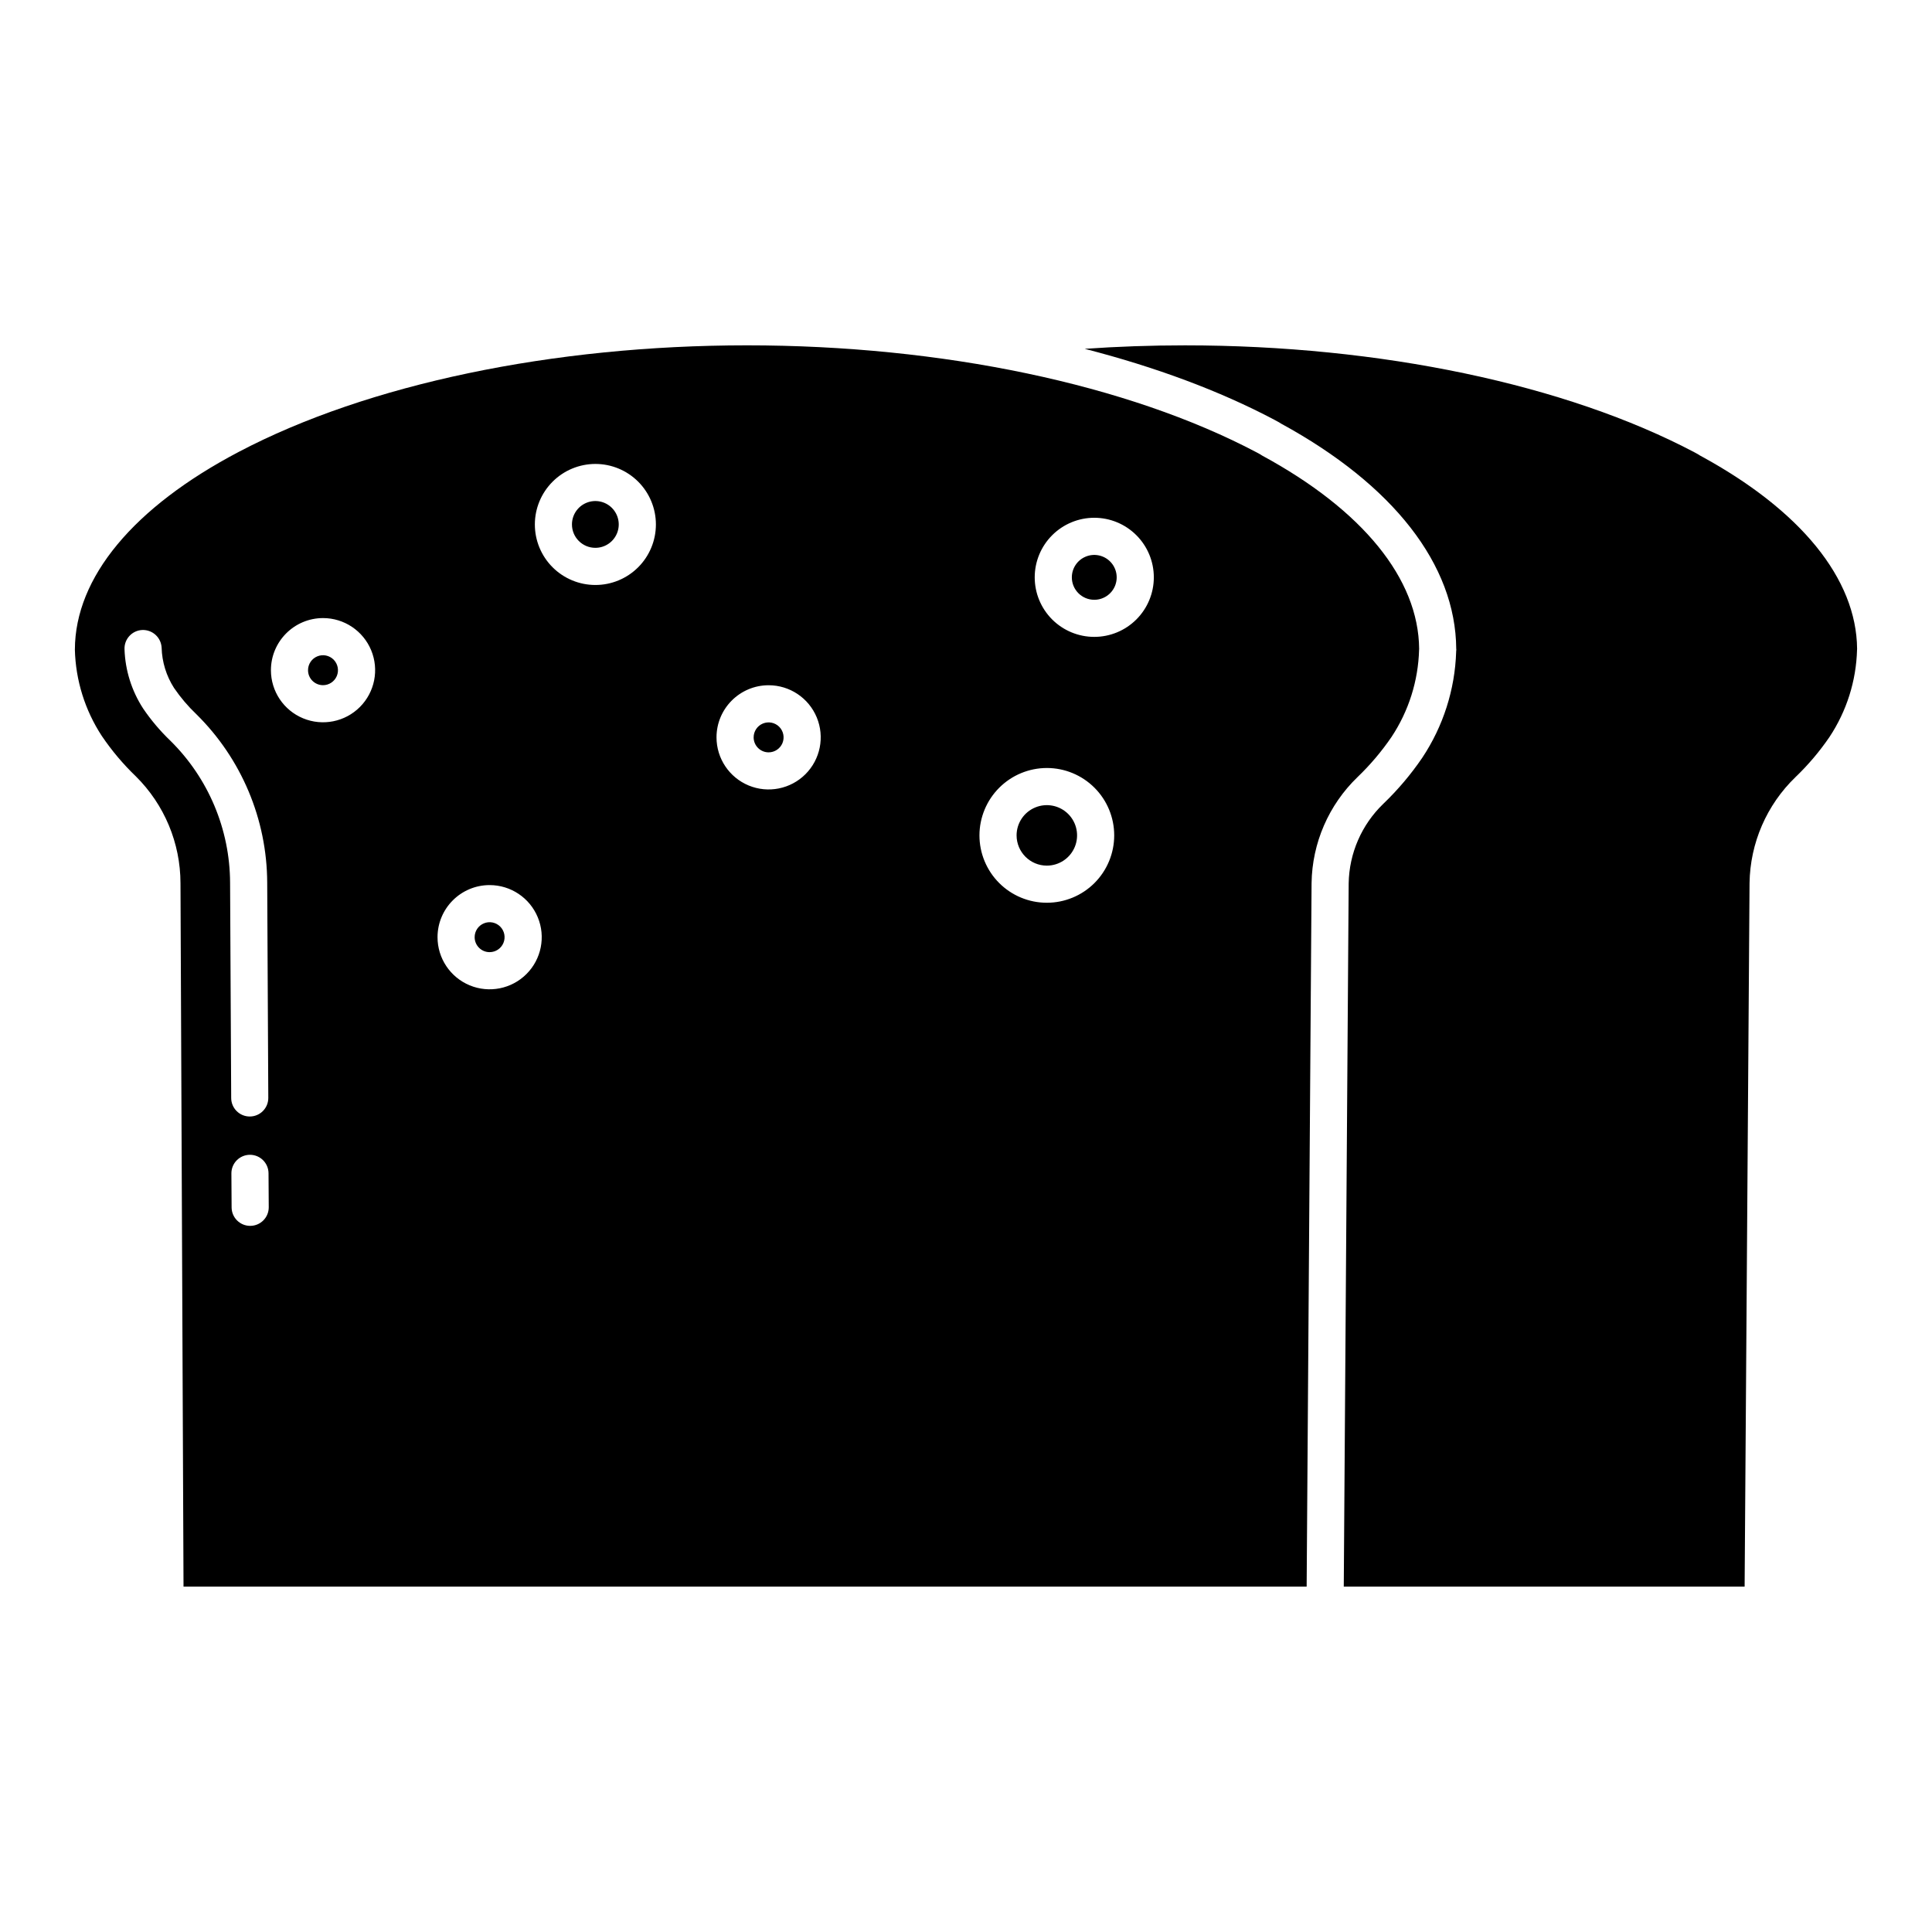 <?xml version="1.0" encoding="UTF-8"?>
<!-- Uploaded to: ICON Repo, www.svgrepo.com, Generator: ICON Repo Mixer Tools -->
<svg fill="#000000" width="800px" height="800px" version="1.1" viewBox="144 144 512 512" xmlns="http://www.w3.org/2000/svg">
 <g>
  <path d="m229.6 325.58c1.602 0 3.051-0.969 3.664-2.449 0.613-1.484 0.273-3.191-0.859-4.328-1.137-1.133-2.844-1.473-4.324-0.859-1.484 0.617-2.453 2.062-2.449 3.668 0 2.191 1.777 3.965 3.969 3.969z"/>
  <path d="m301.77 289.18c2.508 0.004 4.769-1.508 5.731-3.824 0.961-2.316 0.43-4.981-1.34-6.758-1.773-1.773-4.441-2.305-6.758-1.344-2.316 0.957-3.828 3.219-3.828 5.727 0 3.422 2.773 6.195 6.195 6.199z"/>
  <path d="m421.42 373.4c3.242 0 6.168-1.953 7.406-4.945 1.242-2.996 0.555-6.445-1.738-8.738-2.293-2.289-5.738-2.977-8.734-1.734-2.996 1.238-4.949 4.16-4.949 7.402 0.008 4.426 3.594 8.012 8.016 8.016z"/>
  <path d="m273.75 396.33c1.605 0 3.055-0.965 3.668-2.449 0.613-1.48 0.273-3.188-0.859-4.324-1.137-1.137-2.844-1.477-4.324-0.859-1.484 0.613-2.453 2.062-2.449 3.668 0 2.188 1.777 3.965 3.965 3.965z"/>
  <path d="m347.69 343.38c1.605 0 3.051-0.969 3.668-2.449 0.613-1.484 0.273-3.191-0.859-4.328-1.137-1.133-2.844-1.473-4.328-0.859-1.48 0.613-2.449 2.062-2.449 3.668 0.004 2.188 1.777 3.965 3.969 3.969z"/>
  <path d="m170.99 339.05c2.621 3.871 5.644 7.457 9.016 10.695 7.551 7.481 11.809 17.664 11.824 28.293l0.805 186.43 297.64-0.004 1.305-186.43v0.004c0.148-10.617 4.535-20.734 12.18-28.102 3.356-3.219 6.371-6.777 8.996-10.617 4.559-6.871 7.094-14.883 7.316-23.125 0-0.078 0.008-0.156 0.016-0.23-0.156-18.578-14.934-36.773-41.648-51.254l-0.004-0.004c-0.203-0.109-0.402-0.234-0.59-0.371l-0.176-0.098c-0.195-0.105-0.387-0.215-0.59-0.32-34.145-18.047-83.387-28.398-135.12-28.398-51.457 0-100.53 10.285-134.65 28.215-27.969 14.699-43.402 33.301-43.465 52.387h-0.004c0.199 8.16 2.676 16.102 7.148 22.93zm263-57.836c4.188 0 8.203 1.664 11.16 4.625 2.961 2.957 4.625 6.973 4.625 11.16 0 4.184-1.664 8.199-4.625 11.16-2.961 2.961-6.973 4.621-11.16 4.621s-8.199-1.66-11.16-4.621c-2.961-2.961-4.621-6.977-4.621-11.164 0.004-4.184 1.668-8.195 4.625-11.152 2.961-2.961 6.973-4.625 11.156-4.629zm-12.57 66.312c4.738 0 9.277 1.883 12.629 5.231 3.348 3.348 5.227 7.891 5.227 12.625 0 4.738-1.879 9.277-5.227 12.629-3.352 3.348-7.891 5.227-12.629 5.227-4.734 0-9.277-1.879-12.625-5.227-3.348-3.352-5.231-7.891-5.231-12.629 0.008-4.734 1.891-9.27 5.238-12.617 3.348-3.348 7.883-5.231 12.617-5.238zm-73.73-21.93c5.586 0 10.621 3.363 12.758 8.523 2.137 5.16 0.957 11.098-2.992 15.047s-9.891 5.133-15.051 2.996c-5.16-2.141-8.523-7.176-8.523-12.758 0.008-7.625 6.188-13.801 13.809-13.809zm-45.914-58.648c4.254 0 8.336 1.688 11.344 4.695 3.008 3.008 4.699 7.09 4.699 11.344 0 4.254-1.688 8.336-4.699 11.344-3.008 3.008-7.086 4.699-11.34 4.695-4.258 0-8.336-1.691-11.344-4.699-3.008-3.008-4.695-7.09-4.695-11.344 0.004-4.25 1.695-8.324 4.703-11.332 3.004-3.008 7.078-4.695 11.332-4.703zm-28.023 111.61c5.586 0 10.621 3.363 12.758 8.523 2.141 5.16 0.957 11.098-2.992 15.047-3.949 3.949-9.887 5.133-15.047 2.996-5.16-2.141-8.523-7.176-8.523-12.758 0.008-7.625 6.184-13.801 13.805-13.809zm-44.148-70.762c5.582 0 10.617 3.363 12.758 8.523 2.137 5.16 0.957 11.098-2.992 15.047-3.949 3.949-9.887 5.133-15.047 2.996-5.16-2.133-8.527-7.168-8.527-12.754 0.008-7.621 6.184-13.801 13.809-13.812zm-14.387 156.12c0.02 2.715-2.172 4.934-4.887 4.949h-0.035c-2.703 0-4.902-2.184-4.918-4.887l-0.055-8.992c-0.012-1.309 0.5-2.562 1.418-3.492 0.918-0.926 2.164-1.453 3.469-1.461h0.031c2.707 0 4.902 2.184 4.922 4.887zm-33.523-152.96c2.707-0.109 5 1.984 5.137 4.695 0.105 3.785 1.242 7.465 3.281 10.652 1.723 2.523 3.703 4.856 5.914 6.961 11.957 11.785 18.719 27.848 18.785 44.637l0.289 57.043c0.016 2.715-2.176 4.93-4.894 4.941h-0.02c-2.707 0-4.906-2.188-4.918-4.894l-0.293-57.039c-0.047-14.148-5.734-27.691-15.805-37.633-2.707-2.59-5.137-5.461-7.242-8.559-3.035-4.68-4.742-10.098-4.93-15.672-0.121-2.711 1.98-5.008 4.695-5.133z"/>
  <path d="m433.99 302.95c2.406 0 4.57-1.449 5.492-3.668 0.918-2.223 0.41-4.777-1.289-6.477-1.699-1.703-4.258-2.211-6.477-1.289-2.223 0.918-3.668 3.086-3.668 5.488 0 3.281 2.66 5.941 5.941 5.945z"/>
  <path d="m636.15 315.95c-0.16-18.574-14.938-36.762-41.648-51.242h-0.004c-0.203-0.109-0.398-0.234-0.59-0.371l-0.195-0.109c-0.188-0.102-0.375-0.207-0.57-0.312-34.137-18.047-83.383-28.395-135.11-28.395-8.953 0-17.809 0.309-26.574 0.922 18.707 4.805 35.742 11.125 50.215 18.777 0.254 0.137 0.504 0.273 0.75 0.41l0.441 0.242 0.004-0.004c0.203 0.113 0.398 0.234 0.59 0.371 29.824 16.262 46.301 37.441 46.457 59.695 0 0.07 0.02 0.137 0.02 0.207v0.098c0 0.113-0.027 0.219-0.035 0.332 0 0.051 0 0.098-0.008 0.152l0.004 0.004c-0.316 10.02-3.43 19.746-8.984 28.09-3.004 4.406-6.457 8.492-10.305 12.184-5.754 5.527-9.066 13.125-9.195 21.105l-1.301 186.37h106.23l1.305-186.43c0.148-10.617 4.531-20.734 12.176-28.105 3.359-3.219 6.375-6.777 9-10.617 4.559-6.871 7.094-14.883 7.312-23.125 0.004-0.082 0.008-0.164 0.016-0.246z"/>
 </g>
</svg>